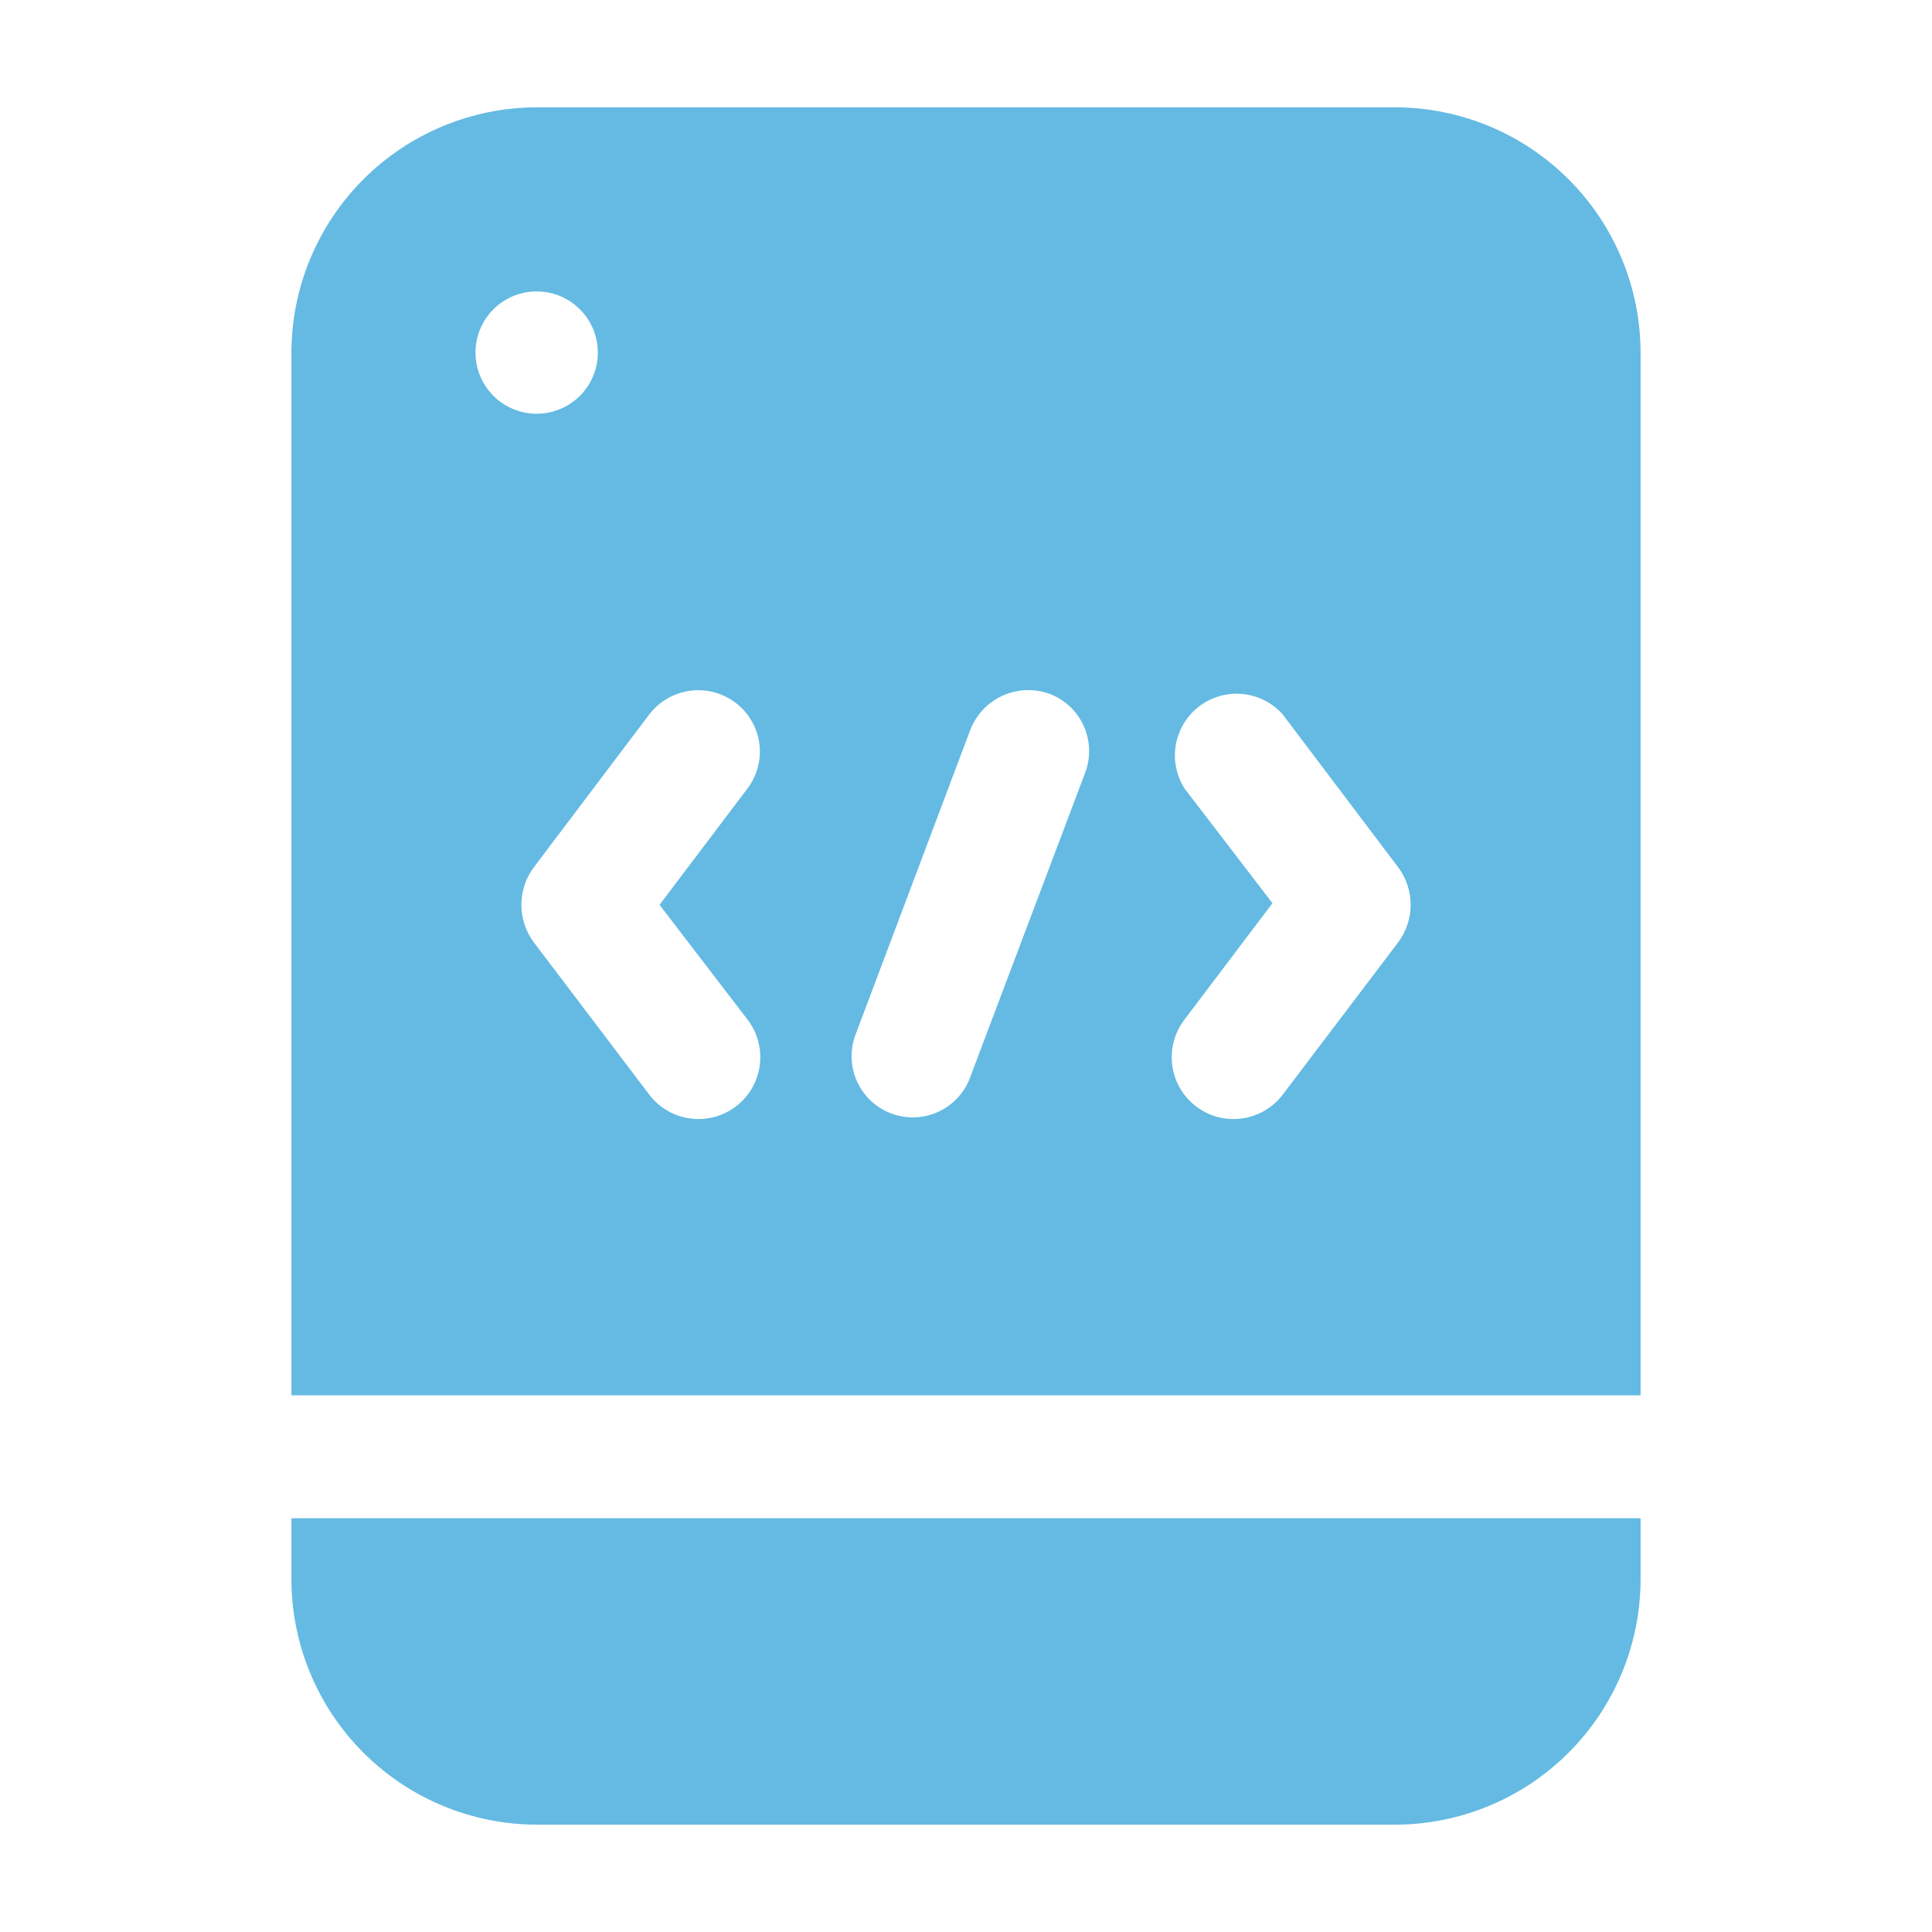 <svg width="60" height="60" viewBox="0 0 60 60" fill="none" xmlns="http://www.w3.org/2000/svg">
<path fill-rule="evenodd" clip-rule="evenodd" d="M50.95 43.333V10.95C50.946 8.931 50.142 6.996 48.714 5.569C47.287 4.142 45.352 3.338 43.333 3.333H16.667C14.648 3.338 12.713 4.142 11.286 5.569C9.858 6.996 9.054 8.931 9.05 10.95V43.333H50.95ZM36.783 24.483C36.527 24.077 36.433 23.589 36.519 23.116C36.606 22.643 36.867 22.22 37.25 21.93C37.634 21.641 38.113 21.506 38.591 21.553C39.07 21.6 39.513 21.825 39.833 22.183L43.433 26.95C43.677 27.284 43.809 27.686 43.809 28.1C43.809 28.513 43.677 28.916 43.433 29.25L39.833 34C39.524 34.404 39.066 34.669 38.562 34.736C38.057 34.804 37.546 34.668 37.142 34.358C36.737 34.049 36.472 33.591 36.405 33.087C36.338 32.582 36.474 32.071 36.783 31.667L39.517 28.05L36.783 24.483ZM26.55 32.183L30.133 22.667C30.316 22.195 30.677 21.813 31.139 21.604C31.6 21.395 32.124 21.376 32.6 21.55C33.071 21.729 33.451 22.088 33.657 22.547C33.863 23.007 33.879 23.529 33.7 24L30.1 33.533C29.91 33.989 29.55 34.352 29.097 34.547C28.644 34.741 28.133 34.752 27.671 34.577C27.21 34.402 26.835 34.054 26.626 33.607C26.417 33.16 26.39 32.65 26.55 32.183ZM22.833 21.817C23.034 21.966 23.203 22.154 23.331 22.369C23.459 22.584 23.544 22.822 23.579 23.07C23.615 23.318 23.601 23.57 23.539 23.813C23.477 24.055 23.367 24.283 23.217 24.483L20.483 28.1L23.217 31.667C23.526 32.071 23.662 32.582 23.595 33.087C23.528 33.591 23.263 34.049 22.858 34.358C22.454 34.668 21.943 34.804 21.438 34.736C20.933 34.669 20.476 34.404 20.167 34L16.567 29.25C16.323 28.916 16.192 28.513 16.192 28.1C16.192 27.686 16.323 27.284 16.567 26.95L20.167 22.183C20.474 21.784 20.926 21.522 21.425 21.453C21.924 21.384 22.43 21.515 22.833 21.817ZM16.667 9.05C17.042 9.05 17.41 9.161 17.722 9.37C18.035 9.579 18.278 9.876 18.422 10.223C18.566 10.57 18.604 10.952 18.53 11.321C18.457 11.689 18.276 12.028 18.01 12.293C17.744 12.559 17.406 12.74 17.037 12.813C16.669 12.887 16.287 12.849 15.94 12.705C15.592 12.562 15.296 12.318 15.087 12.005C14.878 11.693 14.767 11.326 14.767 10.95C14.767 10.446 14.967 9.963 15.323 9.606C15.68 9.25 16.163 9.05 16.667 9.05Z" fill="#64BAE2"/>
<path fill-rule="evenodd" clip-rule="evenodd" d="M9.05 47.15V49.05C9.054 51.069 9.858 53.003 11.286 54.431C12.713 55.858 14.648 56.662 16.667 56.667H43.333C45.352 56.662 47.287 55.858 48.714 54.431C50.142 53.003 50.946 51.069 50.95 49.05V47.15H9.05Z" fill="#64BAE2"/>
</svg>
